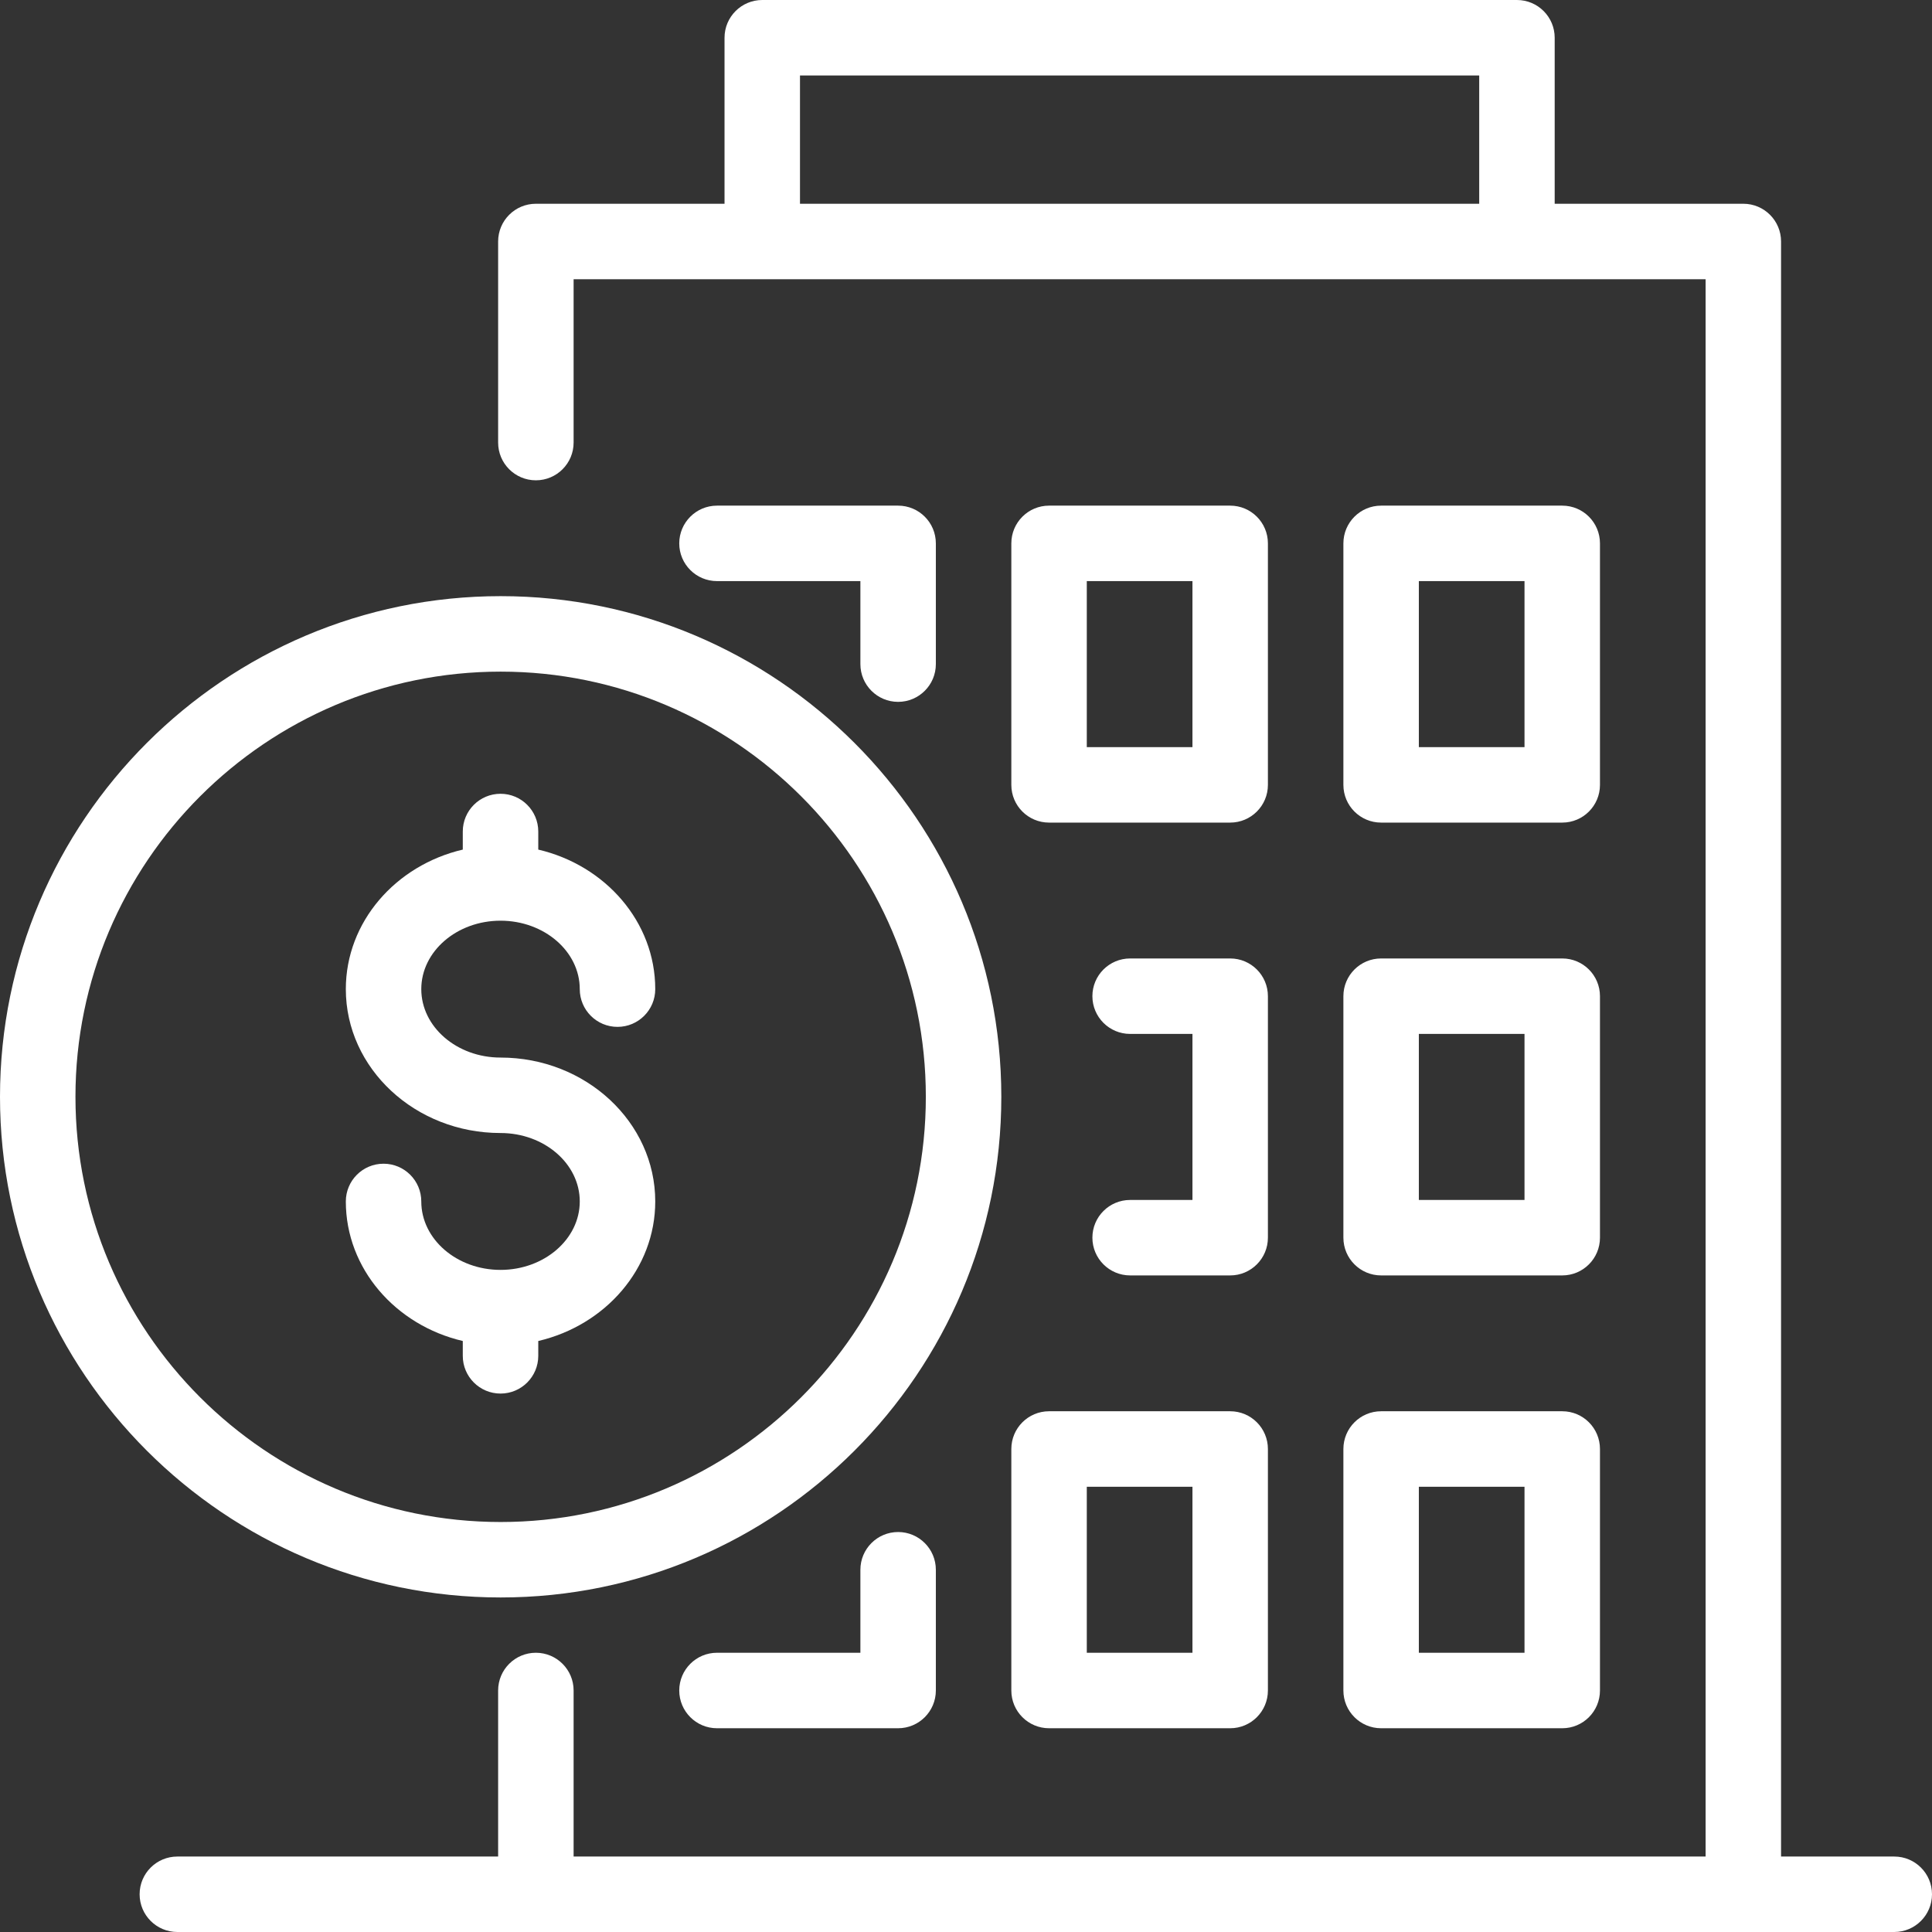 <?xml version="1.0" encoding="UTF-8"?> <svg xmlns="http://www.w3.org/2000/svg" width="71" height="71" viewBox="0 0 71 71" fill="none"><rect x="0" y="0" width="71" height="71" fill="#333333" stroke="none"/> <path d="M57.412 18.582H50.755C49.99 18.582 49.369 19.203 49.369 19.969V28.844C49.369 29.61 49.99 30.23 50.755 30.23H57.412C58.178 30.23 58.798 29.61 58.798 28.844V19.969C58.798 19.203 58.178 18.582 57.412 18.582ZM56.025 27.457H52.142V21.355H56.025V27.457ZM45.209 18.582H38.552C37.787 18.582 37.166 19.203 37.166 19.969V28.844C37.166 29.61 37.787 30.23 38.552 30.23H45.209C45.974 30.23 46.595 29.61 46.595 28.844V19.969C46.595 19.203 45.974 18.582 45.209 18.582ZM43.822 27.457H39.939V21.355H43.822V27.457ZM33.005 18.582H26.349C25.584 18.582 24.962 19.203 24.962 19.969C24.962 20.735 25.584 21.355 26.349 21.355H31.619V24.406C31.619 25.172 32.24 25.793 33.005 25.793C33.771 25.793 34.392 25.172 34.392 24.406V19.969C34.392 19.203 33.771 18.582 33.005 18.582ZM57.412 35.223H50.755C49.99 35.223 49.369 35.843 49.369 36.609V45.484C49.369 46.25 49.99 46.871 50.755 46.871H57.412C58.178 46.871 58.798 46.25 58.798 45.484V36.609C58.798 35.843 58.178 35.223 57.412 35.223ZM56.025 44.098H52.142V37.996H56.025V44.098ZM45.209 35.223H41.532C40.766 35.223 40.145 35.843 40.145 36.609C40.145 37.375 40.766 37.996 41.532 37.996H43.822V44.098H41.532C40.766 44.098 40.145 44.718 40.145 45.484C40.145 46.25 40.766 46.871 41.532 46.871H45.209C45.974 46.871 46.595 46.25 46.595 45.484V36.609C46.595 35.843 45.974 35.223 45.209 35.223ZM57.412 51.863H50.755C49.99 51.863 49.369 52.484 49.369 53.25V62.125C49.369 62.891 49.99 63.512 50.755 63.512H57.412C58.178 63.512 58.798 62.891 58.798 62.125V53.25C58.798 52.484 58.178 51.863 57.412 51.863ZM56.025 60.738H52.142V54.637H56.025V60.738ZM45.209 51.863H38.552C37.787 51.863 37.166 52.484 37.166 53.25V62.125C37.166 62.891 37.787 63.512 38.552 63.512H45.209C45.974 63.512 46.595 62.891 46.595 62.125V53.25C46.595 52.484 45.974 51.863 45.209 51.863ZM43.822 60.738H39.939V54.637H43.822V60.738ZM33.005 56.301C32.24 56.301 31.619 56.922 31.619 57.688V60.738H26.349C25.584 60.738 24.962 61.359 24.962 62.125C24.962 62.891 25.584 63.512 26.349 63.512H33.005C33.771 63.512 34.392 62.891 34.392 62.125V57.688C34.392 56.922 33.771 56.301 33.005 56.301ZM18.394 38.865C16.788 38.865 15.482 37.737 15.482 36.35C15.482 34.964 16.788 33.835 18.394 33.835C20 33.835 21.306 34.964 21.306 36.35C21.306 37.116 21.927 37.737 22.693 37.737C23.459 37.737 24.08 37.116 24.08 36.35C24.08 33.879 22.248 31.799 19.781 31.222V30.558C19.781 29.792 19.16 29.171 18.394 29.171C17.628 29.171 17.007 29.792 17.007 30.558V31.222C14.54 31.799 12.709 33.879 12.709 36.35C12.709 39.266 15.259 41.638 18.394 41.638C20 41.638 21.306 42.766 21.306 44.153C21.306 45.539 20 46.668 18.394 46.668C16.788 46.668 15.482 45.539 15.482 44.153C15.482 43.387 14.861 42.766 14.095 42.766C13.329 42.766 12.709 43.387 12.709 44.153C12.709 46.624 14.54 48.704 17.007 49.281V49.827C17.007 50.592 17.628 51.213 18.394 51.213C19.16 51.213 19.781 50.592 19.781 49.827V49.281C22.248 48.704 24.08 46.624 24.08 44.153C24.08 41.237 21.529 38.865 18.394 38.865Z" fill="white"></path> <path d="M18.399 21.908C8.254 21.908 0 30.162 0 40.307C0 50.452 8.254 58.706 18.399 58.706C28.544 58.706 36.798 50.452 36.798 40.307C36.798 30.162 28.544 21.908 18.399 21.908ZM18.399 55.933C9.783 55.933 2.773 48.923 2.773 40.307C2.773 31.691 9.783 24.682 18.399 24.682C27.015 24.682 34.024 31.691 34.024 40.307C34.024 48.923 27.015 55.933 18.399 55.933Z" fill="white"></path> <path d="M69.614 68.227H65.453V8.875C65.453 8.109 64.832 7.488 64.067 7.488H57.134V1.387C57.134 0.621 56.513 0 55.747 0H28.013C27.247 0 26.626 0.621 26.626 1.387V7.488H19.693C18.927 7.488 18.306 8.109 18.306 8.875V16.264C18.306 17.03 18.927 17.651 19.693 17.651C20.459 17.651 21.08 17.03 21.08 16.264V10.262H62.68V68.227H21.08V62.125C21.08 61.359 20.459 60.738 19.693 60.738C18.927 60.738 18.306 61.359 18.306 62.125V68.227H6.518C5.752 68.227 5.131 68.847 5.131 69.613C5.131 70.379 5.752 71 6.518 71H69.614C70.379 71 71 70.379 71 69.613C71 68.847 70.379 68.227 69.614 68.227ZM54.36 7.488H29.399V2.773H54.36V7.488Z" fill="white"></path> </svg> 